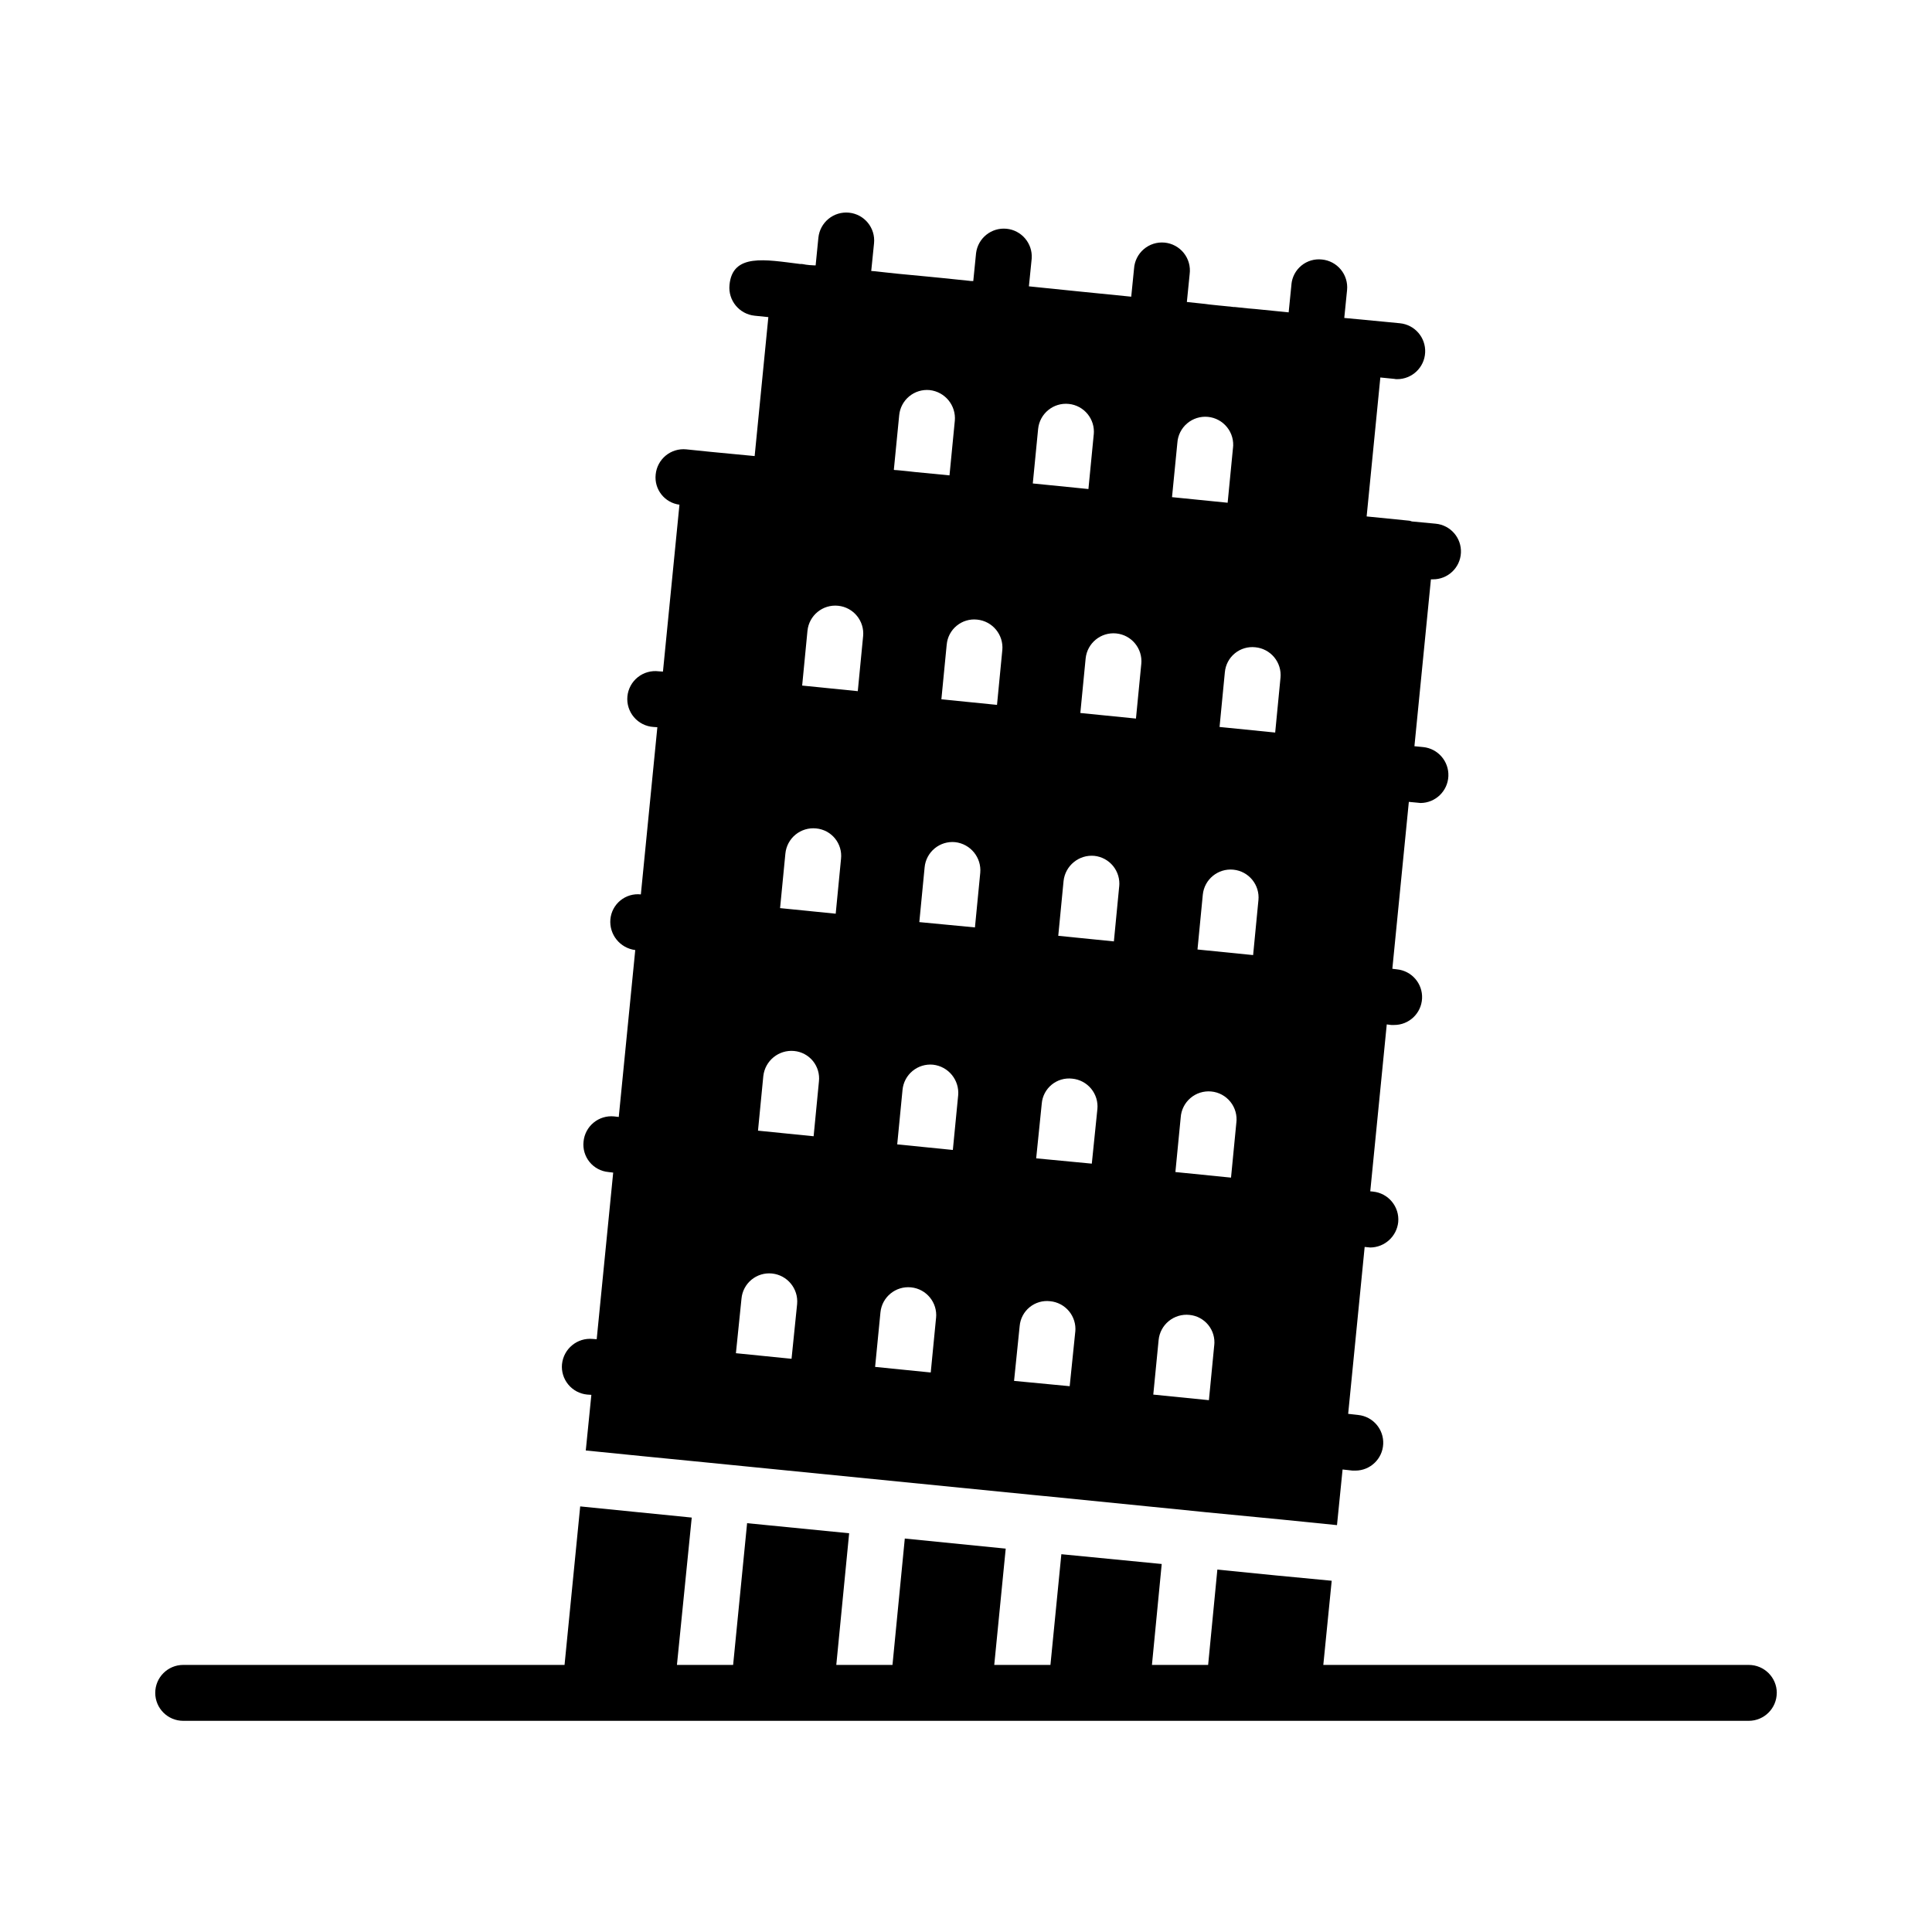 <?xml version="1.0" encoding="UTF-8"?>
<!-- Uploaded to: SVG Repo, www.svgrepo.com, Generator: SVG Repo Mixer Tools -->
<svg fill="#000000" width="800px" height="800px" version="1.1" viewBox="144 144 512 512" xmlns="http://www.w3.org/2000/svg">
 <path d="m614.86 592.63c-0.012 4.086-3.324 7.394-7.41 7.406h-414.9c-4.09 0-7.41-3.316-7.41-7.406 0-4.094 3.32-7.41 7.41-7.41h101.06l4.148-42.008 14.742 1.48 14.816 1.48-3.922 39.047h14.891l3.703-37.562 27.043 2.668-3.406 34.895h14.891l3.262-33.488h0.074l26.672 2.668-3.039 30.82h14.891l2.891-29.34 26.598 2.594-2.59 26.746h14.891l2.445-25.266 15.559 1.555 14.742 1.406-2.223 22.305h112.77c4.086 0.012 7.398 3.32 7.41 7.41zm-321.92-87.129c0.426-4.086 4.062-7.062 8.152-6.668l1.039 0.074 4.371-44.156-1.258-0.148-0.004-0.004c-1.953-0.176-3.754-1.133-4.996-2.652-1.238-1.52-1.816-3.473-1.598-5.422 0.184-1.957 1.141-3.758 2.656-5.008s3.465-1.848 5.418-1.66l1.258 0.148 4.371-44.23h0.004c-4.031-0.504-6.945-4.106-6.594-8.152 0.176-1.953 1.133-3.754 2.652-4.992 1.52-1.242 3.473-1.82 5.422-1.602l4.371-44.305-1.039-0.074h0.004c-2.004-0.129-3.863-1.062-5.164-2.59-1.301-1.523-1.926-3.512-1.738-5.508 0.191-1.996 1.184-3.828 2.75-5.082 1.562-1.25 3.57-1.816 5.559-1.566l1.113 0.074 4.371-44.23h-0.004c-3.926-0.508-6.723-4.062-6.297-8 0.188-1.957 1.145-3.758 2.656-5.008 1.516-1.25 3.465-1.848 5.422-1.66l6.519 0.668 11.633 1.113 3.629-36.824-3.629-0.371c-4.09-0.422-7.07-4.062-6.668-8.152 0.789-8.477 9.527-6.688 18.672-5.559h0.445l1.113 0.148-0.684-0.047c0.551 0.066 1.098 0.137 1.645 0.195l1.258 0.074-0.508-0.051 0.512 0.051h0.371v0.074c0.969-9.793 0.66-6.668 0.742-7.41l-0.008 0.004c0.199-1.957 1.164-3.754 2.684-4.996 1.523-1.246 3.477-1.832 5.43-1.637 4.074 0.41 7.043 4.043 6.633 8.113l-0.742 7.336 0.965 0.074s5.262 0.594 6.148 0.668c0.074 0 6.891 0.668 7.781 0.742 0.223 0 6.668 0.668 10.965 1.113v-0.004c0.293 0.055 0.59 0.082 0.887 0.074h0.297l0.742-7.41c0.504-3.973 4.07-6.824 8.055-6.445 3.984 0.383 6.945 3.859 6.688 7.852l-0.742 7.41c7.852 0.816 18.152 1.852 27.117 2.742l0.742-7.41c0.125-2.004 1.055-3.875 2.582-5.18 1.527-1.305 3.519-1.934 5.519-1.742 1.996 0.191 3.832 1.188 5.086 2.758 1.254 1.57 1.812 3.582 1.555 5.57l-0.742 7.41c2.965 0.297 4.742 0.52 4.891 0.52l1.113 0.148 2.816 0.297h0.074l2.223 0.223h0.148l1.113 0.148h0.371c2.668 0.297 5.039 0.52 5.336 0.52l8.891 0.891 0.742-7.41-0.008-0.004c0.18-1.953 1.137-3.75 2.656-4.992 1.516-1.238 3.473-1.816 5.422-1.602 1.953 0.188 3.754 1.141 5.004 2.656 1.254 1.516 1.852 3.465 1.664 5.422l-0.742 7.41c8.148 0.742 14.523 1.406 14.742 1.406 3.945 0.387 6.891 3.801 6.691 7.762-0.195 3.957-3.469 7.062-7.43 7.055-0.25 0.008-0.5-0.016-0.742-0.074l-3.703-0.371-3.629 36.824 11.113 1.113-0.004-0.004c0.23 0.016 0.453 0.066 0.668 0.148l0.223 0.074 6.297 0.594c3.938 0.371 6.887 3.777 6.688 7.727s-3.473 7.043-7.43 7.016h-0.52l-4.371 44.23 2.297 0.223h0.004c3.93 0.387 6.871 3.781 6.695 7.727-0.18 3.945-3.414 7.062-7.363 7.094-0.297 0-0.52-0.074-0.742-0.074l-2.371-0.223-4.371 44.23 1.184 0.148h0.004c3.938 0.371 6.883 3.777 6.688 7.727-0.199 3.953-3.473 7.043-7.43 7.019h-0.742l-1.184-0.148-4.371 44.23 0.742 0.074h-0.004c4.062 0.41 7.035 4.012 6.672 8.074-0.398 3.805-3.586 6.707-7.41 6.742-0.223 0-0.445-0.074-0.742-0.074l-0.742-0.074-4.371 44.23 2.668 0.297v0.004c3.906 0.406 6.812 3.797 6.617 7.723-0.199 3.922-3.43 7.004-7.356 7.019h-0.742l-2.668-0.297-1.48 14.746-14.668-1.48-19.93-1.926-5.852-0.594-37.043-3.703-0.082-0.004-3.039-0.297-76.012-7.559-11.188-1.113-16.523-1.629-14.742-1.48 1.48-14.742-1.113-0.074c-1.953-0.188-3.754-1.141-5.004-2.656-1.254-1.516-1.852-3.465-1.664-5.418zm178.7-63.938 0.004-0.004c0.25-1.988-0.312-3.996-1.566-5.559-1.254-1.566-3.086-2.559-5.082-2.746-1.996-0.191-3.981 0.434-5.508 1.734-1.527 1.301-2.461 3.164-2.59 5.164l-1.406 14.449 14.742 1.48zm5.852-58.977 0.004-0.004c0.41-4.07-2.559-7.703-6.629-8.109-4.074-0.41-7.707 2.559-8.113 6.629l-1.406 14.523 14.742 1.48zm-8.891-60.457-1.406 14.523 14.742 1.48 1.406-14.523h0.004c0.188-1.957-0.41-3.906-1.66-5.422-1.25-1.512-3.051-2.469-5.008-2.656-1.949-0.215-3.902 0.359-5.422 1.602-1.52 1.238-2.477 3.039-2.652 4.992zm-14.004-46.379 14.742 1.48 1.406-14.449h0.008c0.254-1.988-0.312-3.996-1.566-5.559-1.25-1.566-3.082-2.559-5.078-2.75-1.996-0.188-3.984 0.438-5.512 1.738-1.523 1.297-2.457 3.16-2.586 5.16zm-4.965 237.83 14.742 1.48 1.406-14.523h0.008c0.219-1.949-0.359-3.906-1.598-5.426-1.242-1.52-3.043-2.473-4.996-2.652-1.965-0.203-3.934 0.387-5.461 1.641-1.531 1.25-2.5 3.062-2.688 5.027zm-14.816-75.645 0.004-0.004c0.188-1.957-0.41-3.906-1.66-5.422-1.25-1.512-3.051-2.469-5.008-2.656-1.953-0.227-3.914 0.344-5.434 1.586-1.523 1.242-2.477 3.051-2.641 5.008l-1.48 14.523 14.742 1.406zm5.777-58.977 0.008-0.004c0.207-1.957-0.371-3.914-1.609-5.441-1.238-1.527-3.031-2.504-4.988-2.707-4.078-0.371-7.703 2.594-8.148 6.668l-1.406 14.523 14.742 1.48zm-8.887-60.461-1.406 14.449 14.742 1.48 1.406-14.449h0.004c0.41-4.07-2.559-7.703-6.633-8.113-4.07-0.406-7.703 2.562-8.113 6.633zm-14.004-46.379 14.742 1.48 1.406-14.449h0.008c0.406-4.07-2.562-7.703-6.633-8.109-4.07-0.41-7.703 2.559-8.113 6.629zm-4.965 237.83 14.742 1.406 1.48-14.449h0.008c0.188-1.953-0.41-3.902-1.66-5.418-1.254-1.516-3.055-2.469-5.008-2.656-1.953-0.23-3.914 0.344-5.438 1.586-1.52 1.242-2.473 3.051-2.641 5.008zm-14.816-75.645 0.004-0.004c0.367-4.078-2.598-7.703-6.668-8.148-1.957-0.188-3.906 0.41-5.422 1.66-1.516 1.25-2.469 3.051-2.656 5.008l-1.406 14.449 14.742 1.48zm5.852-58.977h0.004c0.371-4.082-2.598-7.707-6.668-8.152-1.957-0.188-3.906 0.41-5.418 1.66-1.516 1.254-2.473 3.055-2.656 5.008l-1.406 14.523 14.742 1.406zm-8.891-60.457-1.406 14.449 14.742 1.48 1.406-14.523h0.004c0.367-4.062-2.606-7.664-6.668-8.074-1.961-0.215-3.922 0.375-5.441 1.629-1.523 1.254-2.473 3.07-2.633 5.039zm-14.004-46.379 0.223 0.074h0.223l0.891 0.074 2.223 0.223 2 0.223 9.188 0.891 1.406-14.449 0.004-0.004c0.371-4.078-2.598-7.703-6.668-8.148-1.957-0.188-3.906 0.41-5.418 1.66-1.516 1.25-2.473 3.051-2.656 5.008zm-4.965 237.75 14.742 1.48 1.406-14.449h0.008c0.41-4.07-2.559-7.703-6.629-8.113-4.074-0.41-7.707 2.559-8.113 6.633zm-19.332-180.56 14.742 1.48 1.406-14.523 0.004 0.004c0.41-4.074-2.559-7.707-6.633-8.113-4.07-0.41-7.703 2.559-8.113 6.629zm-5.852 58.977 14.742 1.48 1.406-14.523c0.219-1.949-0.359-3.902-1.598-5.422-1.242-1.52-3.043-2.477-4.996-2.652-1.965-0.203-3.93 0.387-5.461 1.637-1.531 1.254-2.496 3.062-2.688 5.031zm-5.852 58.977 14.742 1.48 1.406-14.523c0.219-1.949-0.359-3.906-1.602-5.426-1.238-1.516-3.039-2.473-4.992-2.648-4.082-0.371-7.703 2.594-8.148 6.668zm-5.852 58.977 14.742 1.48 1.48-14.523c0.363-4.066-2.609-7.668-6.668-8.078-1.961-0.199-3.914 0.395-5.434 1.648-1.516 1.254-2.469 3.062-2.644 5.019z"/>
</svg>